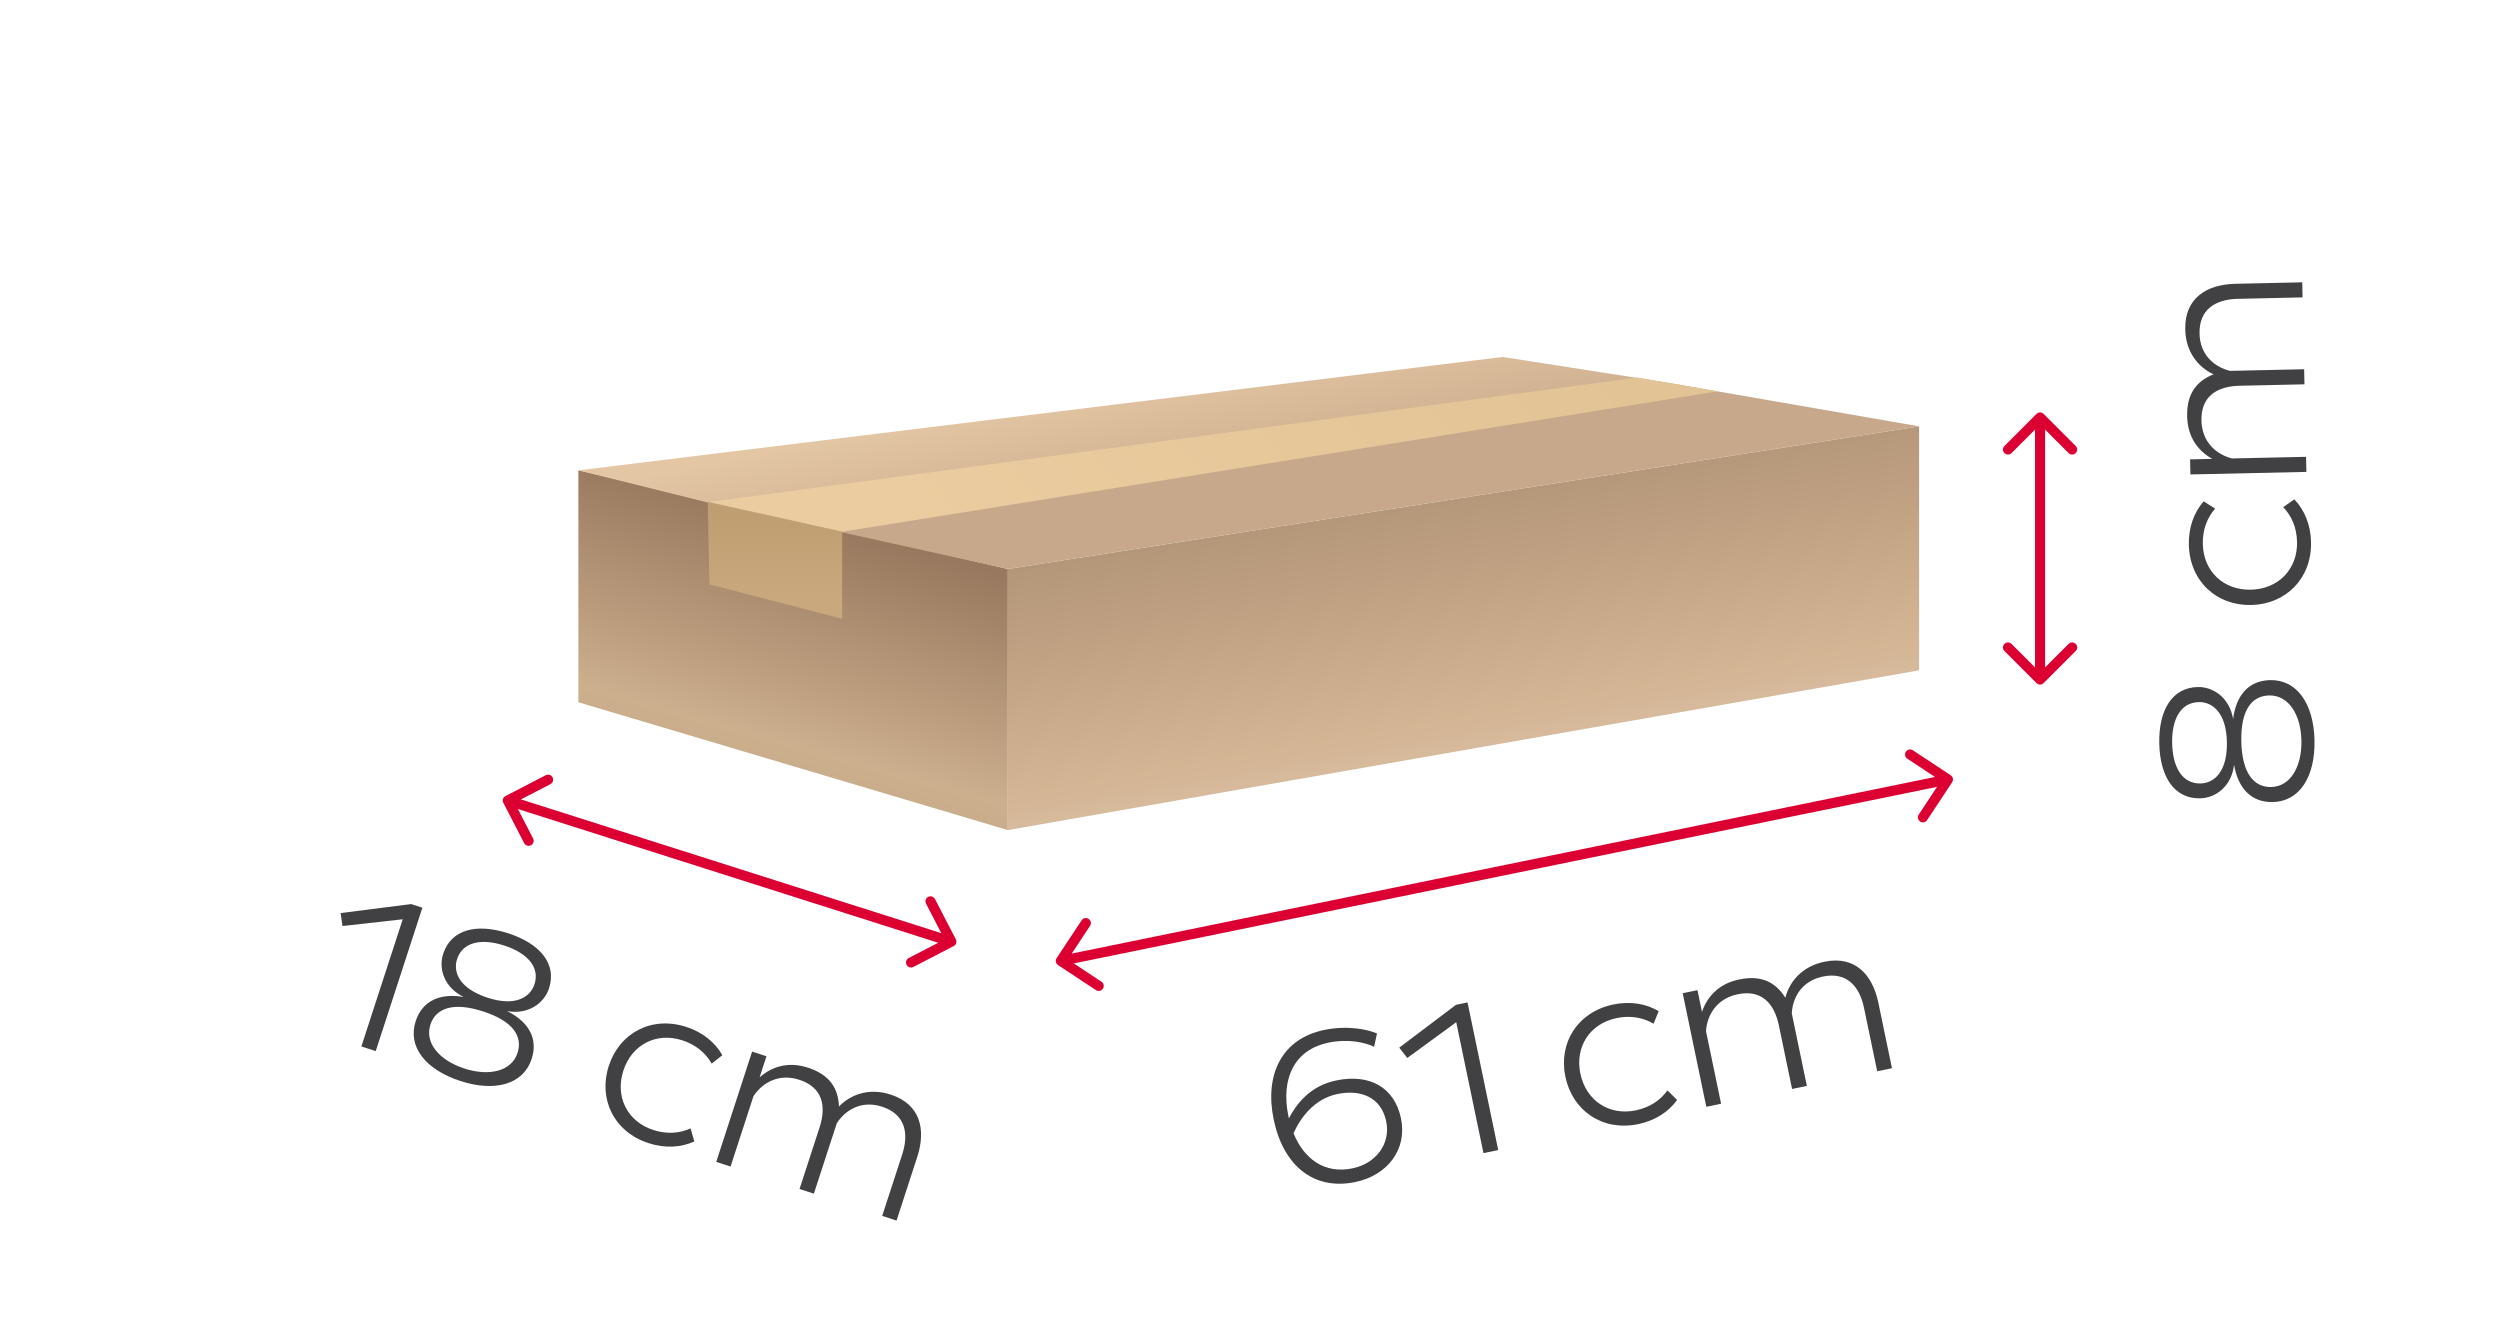 <svg width="124" height="66" viewBox="0 0 124 66" fill="none" xmlns="http://www.w3.org/2000/svg">
<path d="M95.187 33.248L49.986 41.172V28.22L95.187 21.147V33.248Z" fill="url(#paint0_linear_9_248)"/>
<path d="M28.687 34.833L49.986 41.172V28.22L28.687 23.329V34.833Z" fill="url(#paint1_linear_9_248)"/>
<path d="M74.528 17.705L28.687 23.329L39.187 25.94L82.687 18.977L74.528 17.705Z" fill="url(#paint2_linear_9_248)"/>
<path d="M95.187 21.147L82.687 18.977L37.687 25.505L49.986 28.22L95.187 21.147Z" fill="url(#paint3_linear_9_248)"/>
<path d="M81.211 18.725L35.187 24.897L41.769 26.376L85.187 19.413L81.211 18.725Z" fill="url(#paint4_linear_9_248)"/>
<path d="M41.769 26.376L35.105 24.897L35.187 28.987L41.769 30.691V26.376Z" fill="url(#paint5_linear_9_248)"/>
<path d="M16.896 45.288L16.987 45.931L19.976 45.596L17.924 51.904L18.636 52.135L20.95 45.022L20.395 44.842L16.896 45.288Z" fill="#414042"/>
<path d="M22.833 53.617C24.549 54.175 25.958 53.789 26.37 52.523C26.7 51.509 26.218 50.681 25.153 50.149C26.156 50.337 26.98 49.795 27.232 49.021C27.623 47.818 26.805 46.812 25.215 46.294C23.615 45.774 22.372 46.11 21.981 47.313C21.729 48.087 22.076 49.01 22.998 49.448C21.824 49.251 20.947 49.637 20.617 50.651C20.205 51.917 21.107 53.055 22.833 53.617ZM23.967 50.168C25.473 50.658 25.931 51.42 25.669 52.226C25.369 53.146 24.247 53.394 23.034 52.999C21.81 52.601 21.049 51.741 21.349 50.82C21.611 50.015 22.46 49.678 23.967 50.168ZM25.018 46.901C26.127 47.262 26.793 47.953 26.51 48.821C26.299 49.469 25.558 49.934 24.188 49.488C22.786 49.032 22.46 48.221 22.671 47.572C22.954 46.704 23.899 46.537 25.018 46.901Z" fill="#414042"/>
<path d="M30.197 52.866C29.663 54.508 30.45 56.141 32.166 56.699C32.992 56.968 33.785 56.914 34.437 56.617L34.255 55.968C33.738 56.204 33.102 56.275 32.401 56.047C31.094 55.622 30.504 54.377 30.919 53.101C31.334 51.825 32.54 51.176 33.847 51.601C34.548 51.829 35.021 52.261 35.299 52.756L35.829 52.338C35.476 51.715 34.867 51.204 34.041 50.935C32.325 50.377 30.731 51.224 30.197 52.866Z" fill="#414042"/>
<path d="M37.305 52.159L35.525 57.63L36.236 57.861L37.373 54.368C37.827 53.683 38.645 53.231 39.649 53.558C40.789 53.929 41.001 54.843 40.651 55.92L39.657 58.974L40.368 59.206L41.505 55.712C41.945 55.034 42.745 54.566 43.75 54.892C44.89 55.263 45.095 56.197 44.751 57.254L43.757 60.308L44.469 60.54L45.493 57.391C45.939 56.021 45.652 54.771 44.177 54.291C43.099 53.94 42.187 54.291 41.614 54.88C41.576 54 41.175 53.314 40.076 52.957C39.103 52.64 38.291 52.897 37.676 53.437L38.016 52.391L37.305 52.159Z" fill="#414042"/>
<path d="M114.799 36.711C114.759 34.908 113.929 33.705 112.599 33.734C111.532 33.757 110.91 34.486 110.76 35.667C110.605 34.658 109.822 34.059 109.008 34.077C107.744 34.104 107.064 35.209 107.1 36.88C107.137 38.563 107.865 39.625 109.129 39.597C109.943 39.58 110.7 38.947 110.809 37.932C111.011 39.105 111.665 39.806 112.731 39.782C114.062 39.753 114.838 38.526 114.799 36.711ZM111.169 36.78C111.134 35.196 111.703 34.513 112.549 34.494C113.517 34.473 114.122 35.45 114.15 36.726C114.178 38.012 113.617 39.015 112.649 39.036C111.802 39.055 111.204 38.364 111.169 36.78ZM107.738 36.866C107.713 35.7 108.145 34.844 109.058 34.824C109.74 34.809 110.423 35.355 110.454 36.796C110.487 38.269 109.828 38.845 109.146 38.86C108.233 38.88 107.764 38.043 107.738 36.866Z" fill="#414042"/>
<path d="M111.659 30.008C113.385 29.97 114.667 28.688 114.627 26.884C114.608 26.016 114.295 25.285 113.799 24.768L113.247 25.154C113.641 25.564 113.918 26.141 113.934 26.878C113.964 28.252 112.984 29.22 111.642 29.249C110.3 29.279 109.29 28.355 109.26 26.98C109.244 26.243 109.495 25.655 109.871 25.228L109.302 24.867C108.829 25.405 108.548 26.148 108.567 27.017C108.607 28.821 109.932 30.046 111.659 30.008Z" fill="#414042"/>
<path d="M108.645 23.532L114.397 23.406L114.38 22.658L110.707 22.739C109.911 22.536 109.215 21.913 109.192 20.858C109.165 19.659 109.958 19.157 111.09 19.133L114.301 19.062L114.285 18.314L110.612 18.395C109.827 18.203 109.12 17.602 109.097 16.547C109.071 15.348 109.885 14.846 110.996 14.822L114.207 14.751L114.191 14.003L110.88 14.076C109.44 14.108 108.354 14.791 108.388 16.342C108.413 17.475 109.046 18.22 109.791 18.567C108.972 18.893 108.458 19.498 108.483 20.653C108.505 21.676 109.015 22.358 109.728 22.76L108.629 22.784L108.645 23.532Z" fill="#414042"/>
<path d="M63.907 55.375C63.507 53.447 64.24 52.059 65.888 51.716C66.868 51.512 67.717 51.707 68.155 51.919L68.299 51.26C67.842 51.063 66.841 50.844 65.678 51.086C63.578 51.522 62.711 53.298 63.175 55.527C63.647 57.8 65.145 59.061 67.224 58.629C68.829 58.295 69.807 57.002 69.489 55.473C69.171 53.944 67.947 53.243 66.278 53.59C64.975 53.861 64.306 54.753 63.927 55.472L63.907 55.375ZM66.328 54.265C67.513 54.019 68.508 54.43 68.757 55.625C68.981 56.702 68.278 57.702 67.083 57.95C65.683 58.242 64.667 57.464 64.16 56.21C64.48 55.481 65.165 54.507 66.328 54.265Z" fill="#414042"/>
<path d="M69.402 51.963L69.801 52.476L72.229 50.701L73.58 57.195L74.312 57.043L72.789 49.719L72.219 49.838L69.402 51.963Z" fill="#414042"/>
<path d="M77.643 53.407C77.995 55.098 79.489 56.124 81.255 55.757C82.106 55.58 82.767 55.139 83.185 54.558L82.705 54.084C82.374 54.547 81.857 54.924 81.135 55.074C79.789 55.354 78.659 54.566 78.386 53.252C78.113 51.938 78.838 50.776 80.184 50.497C80.905 50.347 81.53 50.486 82.018 50.778L82.27 50.153C81.654 49.786 80.872 49.646 80.021 49.823C78.255 50.19 77.291 51.716 77.643 53.407Z" fill="#414042"/>
<path d="M83.462 49.264L84.633 54.897L85.366 54.745L84.618 51.148C84.672 50.328 85.158 49.53 86.192 49.315C87.366 49.071 88.003 49.758 88.234 50.868L88.887 54.013L89.62 53.86L88.872 50.263C88.917 49.456 89.379 48.652 90.413 48.437C91.587 48.193 92.229 48.902 92.455 49.99L93.109 53.135L93.841 52.983L93.167 49.741C92.874 48.33 92.004 47.387 90.486 47.703C89.376 47.934 88.758 48.691 88.553 49.487C88.084 48.742 87.395 48.346 86.264 48.581C85.262 48.789 84.684 49.415 84.418 50.189L84.195 49.112L83.462 49.264Z" fill="#414042"/>
<path d="M25.073 39.483C24.95 39.547 24.902 39.697 24.965 39.82L25.999 41.819C26.062 41.941 26.213 41.989 26.336 41.926C26.459 41.862 26.507 41.712 26.443 41.589L25.524 39.812L27.301 38.894C27.423 38.83 27.471 38.679 27.408 38.557C27.345 38.434 27.194 38.386 27.071 38.45L25.073 39.483ZM47.302 46.927C47.425 46.864 47.473 46.713 47.41 46.59L46.376 44.592C46.312 44.469 46.161 44.421 46.039 44.485C45.916 44.548 45.868 44.699 45.932 44.822L46.85 46.598L45.074 47.517C44.951 47.58 44.903 47.731 44.967 47.854C45.03 47.977 45.181 48.025 45.304 47.961L47.302 46.927ZM25.112 39.944L47.112 46.944L47.263 46.467L25.263 39.467L25.112 39.944Z" fill="#DC0032"/>
<path d="M52.409 47.524C52.333 47.639 52.365 47.794 52.48 47.87L54.358 49.11C54.473 49.187 54.628 49.155 54.704 49.039C54.78 48.924 54.748 48.769 54.633 48.693L52.964 47.591L54.066 45.922C54.142 45.807 54.111 45.652 53.995 45.576C53.88 45.5 53.725 45.531 53.649 45.647L52.409 47.524ZM96.826 38.8C96.902 38.684 96.871 38.529 96.755 38.453L94.878 37.213C94.763 37.137 94.608 37.169 94.531 37.284C94.456 37.399 94.487 37.554 94.602 37.631L96.271 38.733L95.169 40.402C95.093 40.517 95.125 40.672 95.24 40.748C95.355 40.824 95.51 40.792 95.586 40.677L96.826 38.8ZM52.668 47.907L96.668 38.907L96.568 38.417L52.568 47.417L52.668 47.907Z" fill="#DC0032"/>
<path d="M101.364 20.529C101.267 20.431 101.108 20.431 101.011 20.529L99.42 22.12C99.322 22.217 99.322 22.375 99.42 22.473C99.517 22.571 99.675 22.571 99.773 22.473L101.187 21.059L102.602 22.473C102.699 22.571 102.857 22.571 102.955 22.473C103.053 22.375 103.053 22.217 102.955 22.12L101.364 20.529ZM101.011 33.882C101.108 33.98 101.267 33.98 101.364 33.882L102.955 32.291C103.053 32.194 103.053 32.035 102.955 31.938C102.857 31.84 102.699 31.84 102.602 31.938L101.187 33.352L99.773 31.938C99.675 31.84 99.517 31.84 99.42 31.938C99.322 32.035 99.322 32.194 99.42 32.291L101.011 33.882ZM100.937 20.705V33.705H101.437V20.705H100.937Z" fill="#DC0032"/>
<defs>
<linearGradient id="paint0_linear_9_248" x1="78.558" y1="36.625" x2="76.003" y2="21.985" gradientUnits="userSpaceOnUse">
<stop stop-color="#D7BC9E"/>
<stop offset="0.13" stop-color="#D4B594"/>
<stop offset="1" stop-color="#AF9174"/>
</linearGradient>
<linearGradient id="paint1_linear_9_248" x1="30.6" y1="35.501" x2="33.814" y2="24.017" gradientUnits="userSpaceOnUse">
<stop stop-color="#CAAD8B"/>
<stop offset="0.08" stop-color="#CCAF8D"/>
<stop offset="1" stop-color="#98785E"/>
</linearGradient>
<linearGradient id="paint2_linear_9_248" x1="51.093" y1="19.783" x2="52.41" y2="26.372" gradientUnits="userSpaceOnUse">
<stop stop-color="#E3C6A3"/>
<stop offset="1" stop-color="#CAAA8B"/>
</linearGradient>
<linearGradient id="paint3_linear_9_248" x1="17667.1" y1="298.55" x2="17781.5" y2="1698.91" gradientUnits="userSpaceOnUse">
<stop stop-color="#C8A88A"/>
<stop offset="1" stop-color="#C6A688"/>
</linearGradient>
<linearGradient id="paint4_linear_9_248" x1="44.274" y1="24.377" x2="67.078" y2="3.39" gradientUnits="userSpaceOnUse">
<stop stop-color="#EBCCA0"/>
<stop offset="1" stop-color="#E1C395"/>
</linearGradient>
<linearGradient id="paint5_linear_9_248" x1="38.478" y1="25.563" x2="38.478" y2="29.569" gradientUnits="userSpaceOnUse">
<stop stop-color="#BF9F72"/>
<stop offset="1" stop-color="#C8A87C"/>
</linearGradient>
</defs>
</svg>
